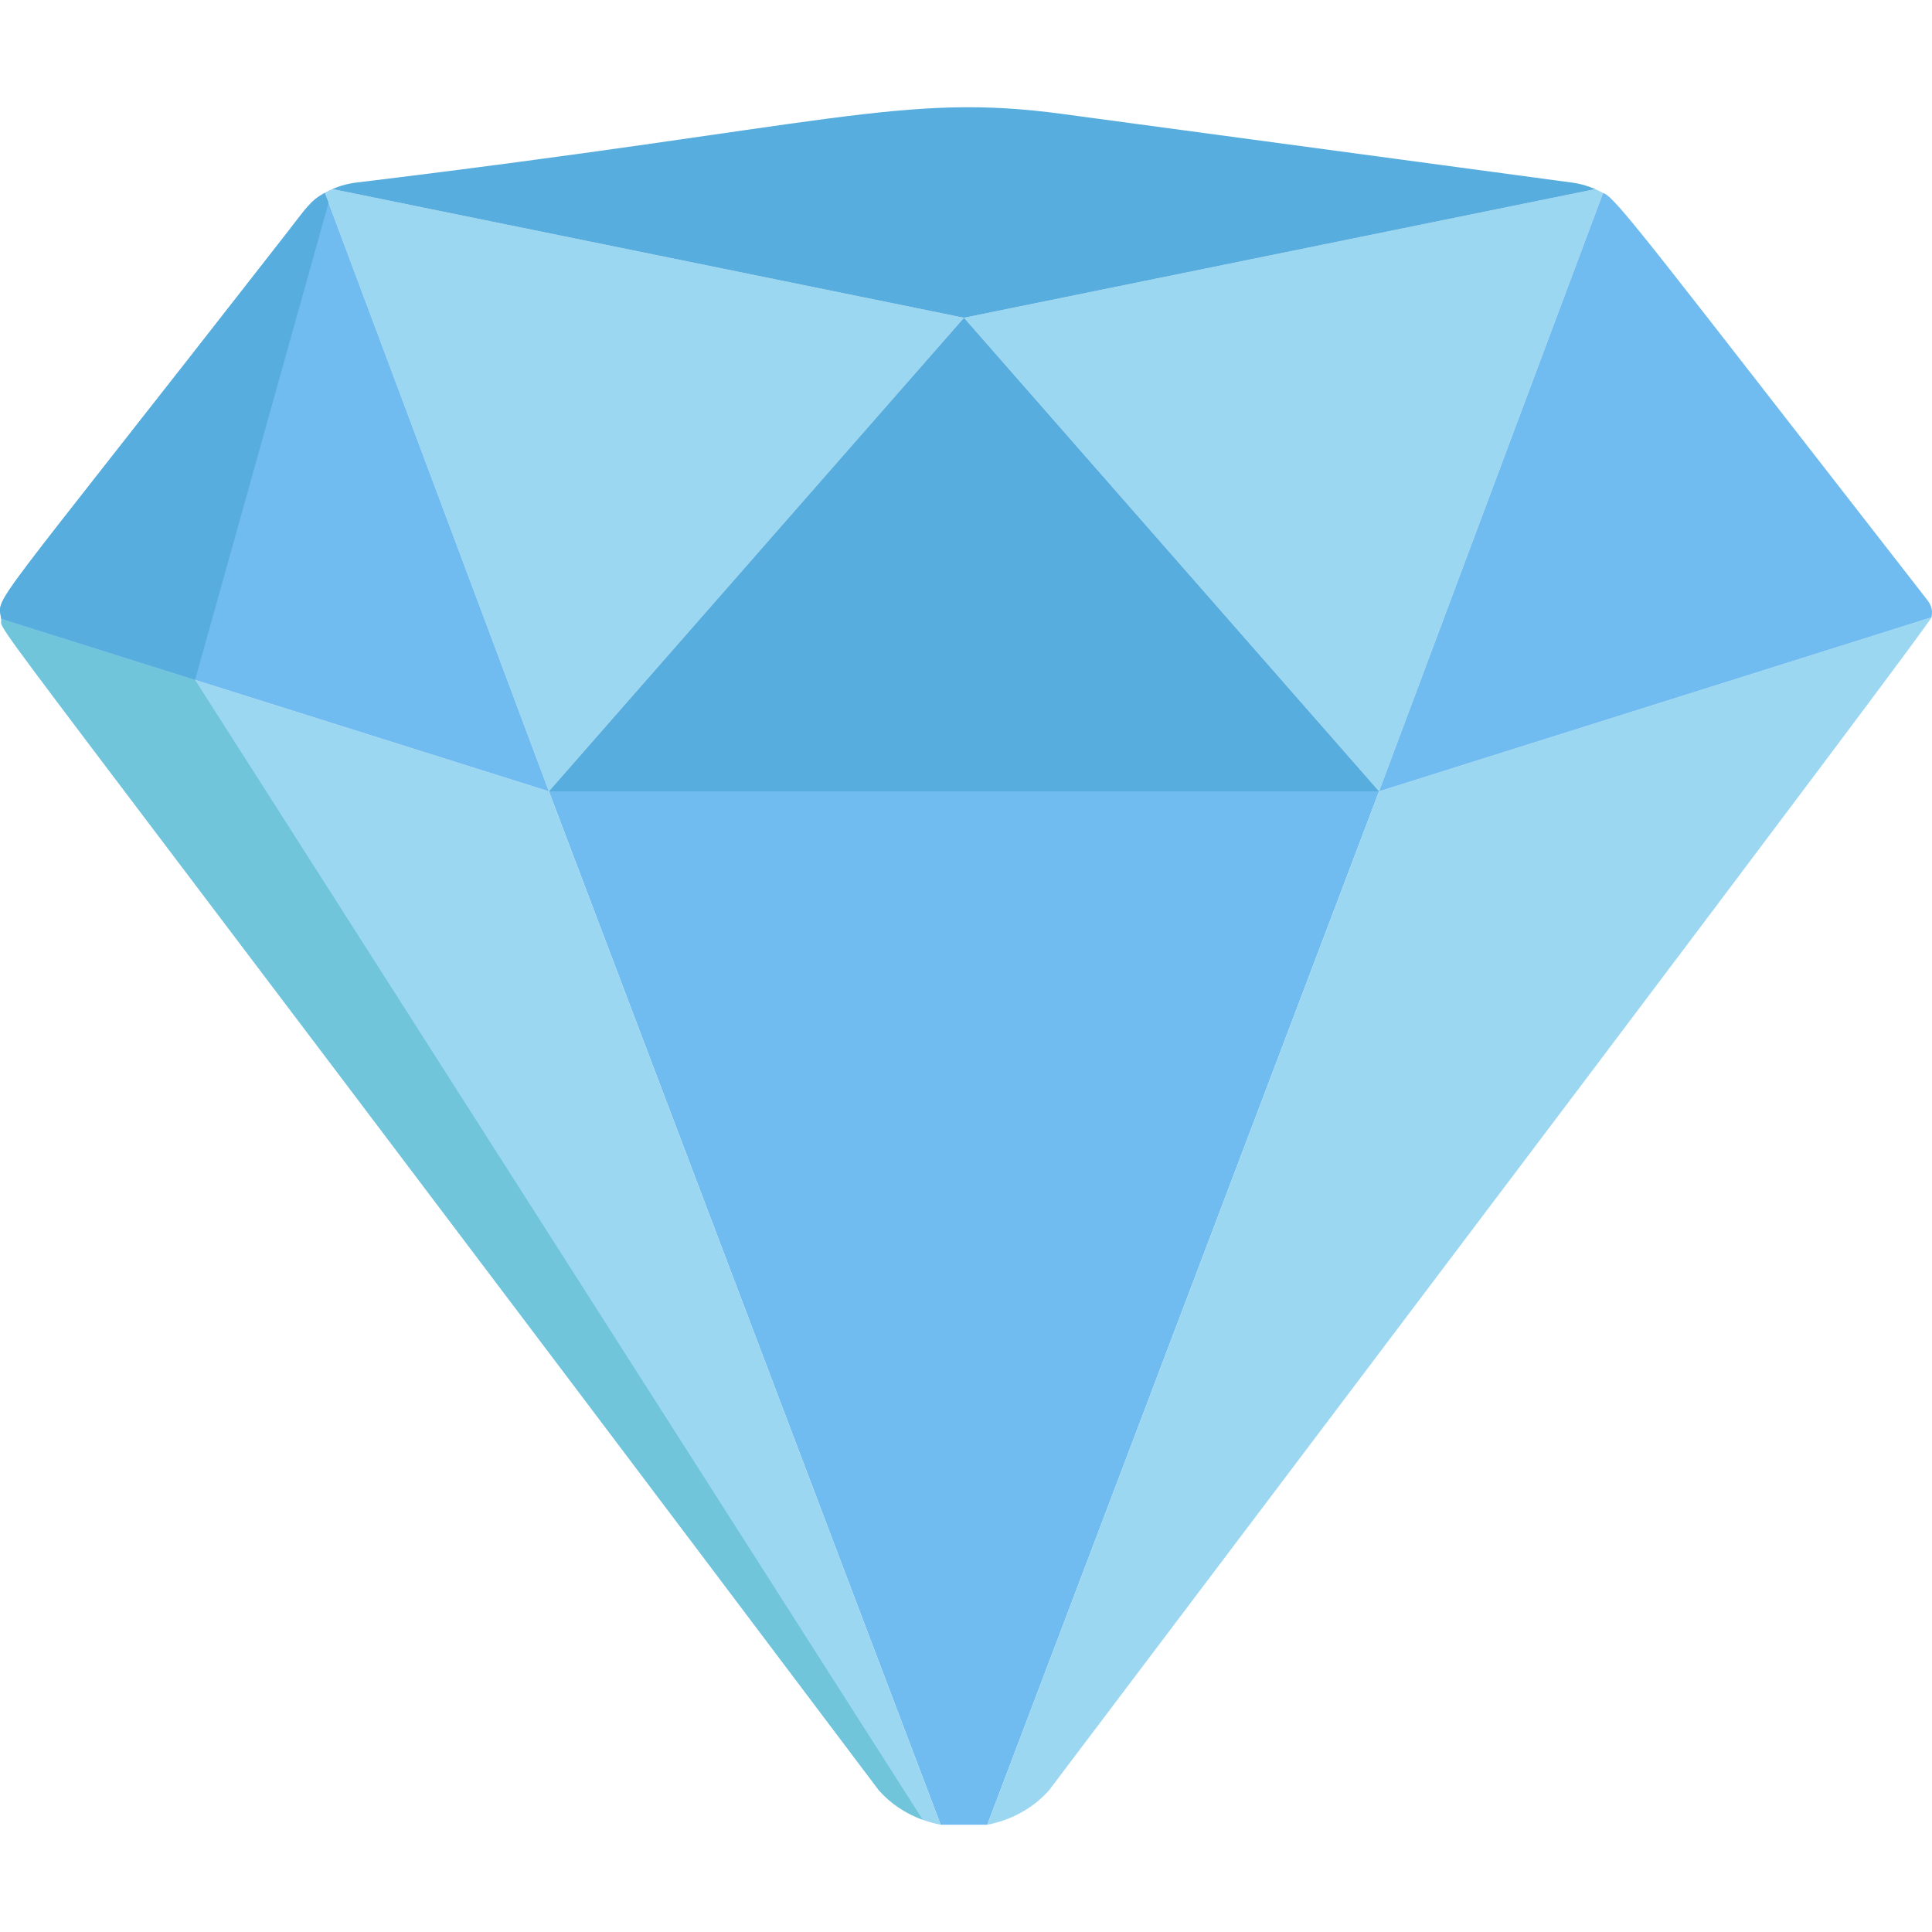 <svg xmlns="http://www.w3.org/2000/svg" xmlns:xlink="http://www.w3.org/1999/xlink" version="1.1" id="Capa_1" x="0px" y="0px" viewBox="0 0 512 512" style="enable-background:new 0 0 512 512;" xml:space="preserve">
<polygon style="fill:#70BBEF;" points="145.454,209.709 249.289,483.58 261.634,483.58 365.468,209.709 "></polygon>
<path style="fill:#9CD7F2;" d="M232.914,474.449c4.335,4.886,10.17,7.927,16.375,9.132L145.454,209.71L0.322,163.994  C0.983,168.9-14.703,145.691,232.914,474.449z"></path>
<path style="fill:#71C5DB;" d="M51.695,180.177L0.322,163.995c0.661,4.905-15.024-18.304,232.592,310.453  c3.21,3.618,7.245,6.219,11.642,7.817L51.695,180.177z"></path>
<g>
	<path style="fill:#9CD7F2;" d="M86.074,51.099l59.38,158.611L255.461,84.212L88.081,50.102   C87.354,50.418,86.681,50.753,86.074,51.099z"></path>
	<path style="fill:#9CD7F2;" d="M365.468,209.71L261.634,483.58c6.205-1.205,12.039-4.246,16.375-9.132   c64.394-85.292,233.353-308.79,233.863-310.854L365.468,209.71z"></path>
	<path style="fill:#9CD7F2;" d="M365.468,209.71l59.361-158.56c-0.7-0.398-1.396-0.735-2.074-1.03L255.461,84.212L365.468,209.71z"></path>
</g>
<polygon style="fill:#57ADDD;" points="145.454,209.709 365.468,209.709 255.461,84.212 "></polygon>
<path style="fill:#70BBEF;" d="M86.074,51.099c-3.916,2.227-4.52,3.544-10.676,11.438C-4.743,165.306-0.551,157.536,0.322,163.994  l145.132,45.715L86.074,51.099z"></path>
<path style="fill:#57ADDD;" d="M51.695,180.177L87.063,53.74l-0.989-2.642c-3.915,2.227-4.52,3.544-10.676,11.438  c-80.142,102.77-75.949,95-75.077,101.458L51.695,180.177L51.695,180.177z"></path>
<path style="fill:#70BBEF;" d="M365.468,209.71l146.403-46.115c0.413-2.149-0.209-3.422-1.25-4.756  C438.018,65.634,427.949,51.909,424.829,51.15L365.468,209.71z"></path>
<path style="fill:#57ADDD;" d="M255.461,84.212L422.756,50.12c-3.521-1.527-6.327-1.748-6.433-1.767l0,0l-134.829-18.16  c-42.419-5.714-60.701,2.923-187.247,18.208c-0.195,0.042-2.915,0.287-6.166,1.702L255.461,84.212z"></path>
</svg>